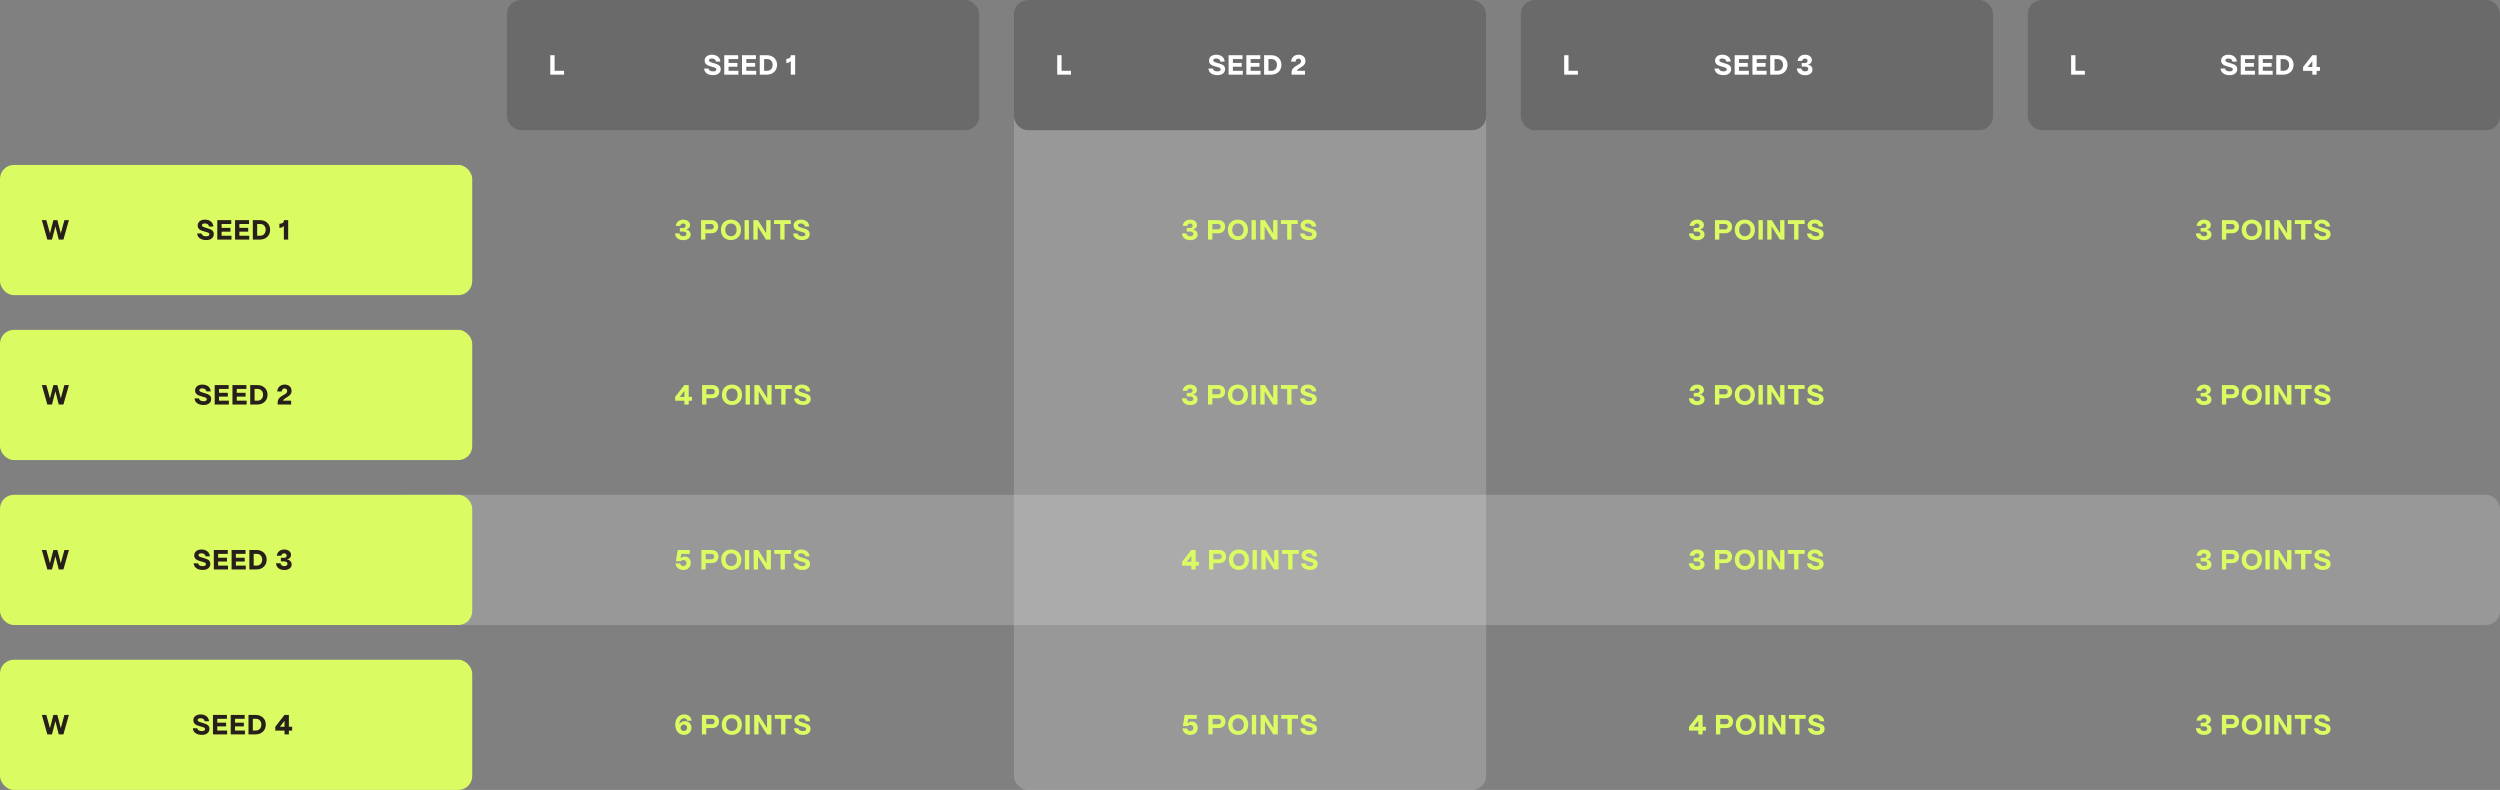 <svg width="1440" height="455" viewBox="0 0 1440 455" fill="none" xmlns="http://www.w3.org/2000/svg">
<rect x="0" y="0" width="1440" height="455" fill="#808080" stroke="none"/>
<g clip-path="url(#clip0_3992_1696)">
<rect x="226" y="285" width="1214" height="75" rx="8" fill="white" fill-opacity="0.19"/>
<rect x="584" width="272" height="455" rx="8" fill="white" fill-opacity="0.19"/>
<rect y="95" width="272" height="75" rx="8" fill="#DBFB63"/>
<path d="M118.792 138.288C115.72 138.288 113.72 136.832 113.56 134.48H116.104C116.296 135.488 117.16 136.112 118.776 136.112C119.976 136.112 120.616 135.696 120.616 134.976C120.616 134.336 120.248 134.064 119.128 133.744L117.416 133.248C115.704 132.752 113.864 132.08 113.864 129.888C113.864 128 115.416 126.512 118.056 126.512C120.888 126.512 122.776 128.128 122.888 130.464H120.36C120.312 129.52 119.576 128.704 117.992 128.704C116.936 128.704 116.328 129.104 116.328 129.744C116.328 130.464 116.984 130.704 118.216 131.088L119.8 131.584C121.544 132.128 123.144 132.72 123.144 134.832C123.144 136.944 121.432 138.288 118.792 138.288ZM133.339 138H125.163V126.8H133.195V129.024H127.643V131.248H132.731V133.424H127.643V135.776H133.339V138ZM143.572 138H135.396V126.8H143.428V129.024H137.876V131.248H142.964V133.424H137.876V135.776H143.572V138ZM149.758 138H145.63V126.8H149.758C153.198 126.8 155.598 129.072 155.598 132.336C155.598 135.68 153.198 138 149.758 138ZM148.126 129.024V135.776H149.934C151.758 135.776 153.038 134.368 153.038 132.336C153.038 130.384 151.758 129.024 149.934 129.024H148.126ZM165.996 138H163.5V130.048C162.972 130.832 162.14 131.248 160.988 131.248H160.924V128.88H160.988C162.636 128.88 163.516 128.208 163.516 126.96V126.8H165.996V138Z" fill="#271F19"/>
<path d="M29.952 138H27.264L24.096 126.8H26.688L28.784 134.432L30.752 126.8H33.04L35.008 134.432L37.104 126.8H39.696L36.528 138H33.84L31.904 130.4L29.952 138Z" fill="#271F19"/>
<path d="M393.588 138.32C390.836 138.32 388.932 136.88 388.82 134.432H391.364C391.492 135.488 392.34 136.096 393.556 136.096C394.708 136.096 395.396 135.552 395.396 134.736C395.396 133.904 394.692 133.376 393.572 133.376H391.588V131.312H393.572C394.516 131.312 394.964 130.656 394.964 130.016C394.964 129.28 394.372 128.736 393.508 128.736C392.612 128.736 391.94 129.296 391.844 130.112H389.268C389.444 127.968 391.156 126.512 393.556 126.512C395.828 126.512 397.46 127.792 397.46 129.584C397.46 130.96 396.484 132 395.06 132.24C396.74 132.48 397.812 133.6 397.812 135.12C397.812 137.04 396.132 138.32 393.588 138.32ZM406.314 138H403.818V126.8H409.898C412.122 126.8 413.674 128.352 413.674 130.576C413.674 132.8 412.122 134.352 409.898 134.352H406.314V138ZM406.314 129.024V132.128H409.642C410.65 132.128 411.146 131.344 411.146 130.576C411.146 129.792 410.65 129.024 409.642 129.024H406.314ZM421.019 138.288C417.611 138.288 415.243 135.984 415.243 132.368C415.243 128.912 417.499 126.512 421.019 126.512C424.443 126.512 426.827 128.8 426.827 132.368C426.827 135.856 424.555 138.288 421.019 138.288ZM421.019 136.064C423.019 136.064 424.299 134.624 424.299 132.368C424.299 130.16 423.019 128.736 421.019 128.736C419.035 128.736 417.771 130.16 417.771 132.368C417.771 134.624 419.035 136.064 421.019 136.064ZM431.375 138H428.879V126.8H431.375V138ZM436.437 138H433.941V126.8H436.581L441.349 134.4V126.8H443.845V138H441.205L436.437 130.416V138ZM451.913 138H449.417V129.024H445.817V126.8H455.497V129.024H451.913V138ZM462.053 138.288C458.981 138.288 456.981 136.832 456.821 134.48H459.365C459.557 135.488 460.421 136.112 462.037 136.112C463.237 136.112 463.877 135.696 463.877 134.976C463.877 134.336 463.509 134.064 462.389 133.744L460.677 133.248C458.965 132.752 457.125 132.08 457.125 129.888C457.125 128 458.677 126.512 461.317 126.512C464.149 126.512 466.037 128.128 466.149 130.464H463.621C463.573 129.52 462.837 128.704 461.253 128.704C460.197 128.704 459.589 129.104 459.589 129.744C459.589 130.464 460.245 130.704 461.477 131.088L463.061 131.584C464.805 132.128 466.405 132.72 466.405 134.832C466.405 136.944 464.693 138.288 462.053 138.288Z" fill="#DBFB63"/>
<path d="M396.708 233H394.212V230.808H388.884V228.616L394.196 221.8H396.708V228.584H398.596V230.808H396.708V233ZM394.212 225.192L391.556 228.584H394.212V225.192ZM406.892 233H404.396V221.8H410.476C412.7 221.8 414.252 223.352 414.252 225.576C414.252 227.8 412.7 229.352 410.476 229.352H406.892V233ZM406.892 224.024V227.128H410.22C411.228 227.128 411.724 226.344 411.724 225.576C411.724 224.792 411.228 224.024 410.22 224.024H406.892ZM421.597 233.288C418.189 233.288 415.821 230.984 415.821 227.368C415.821 223.912 418.077 221.512 421.597 221.512C425.021 221.512 427.405 223.8 427.405 227.368C427.405 230.856 425.133 233.288 421.597 233.288ZM421.597 231.064C423.597 231.064 424.877 229.624 424.877 227.368C424.877 225.16 423.597 223.736 421.597 223.736C419.613 223.736 418.349 225.16 418.349 227.368C418.349 229.624 419.613 231.064 421.597 231.064ZM431.954 233H429.458V221.8H431.954V233ZM437.015 233H434.519V221.8H437.159L441.927 229.4V221.8H444.423V233H441.783L437.015 225.416V233ZM452.492 233H449.996V224.024H446.396V221.8H456.076V224.024H452.492V233ZM462.631 233.288C459.559 233.288 457.559 231.832 457.399 229.48H459.943C460.135 230.488 460.999 231.112 462.615 231.112C463.815 231.112 464.455 230.696 464.455 229.976C464.455 229.336 464.087 229.064 462.967 228.744L461.255 228.248C459.543 227.752 457.703 227.08 457.703 224.888C457.703 223 459.255 221.512 461.895 221.512C464.727 221.512 466.615 223.128 466.727 225.464H464.199C464.151 224.52 463.415 223.704 461.831 223.704C460.775 223.704 460.167 224.104 460.167 224.744C460.167 225.464 460.823 225.704 462.055 226.088L463.639 226.584C465.383 227.128 466.983 227.72 466.983 229.832C466.983 231.944 465.271 233.288 462.631 233.288Z" fill="#DBFB63"/>
<path d="M393.62 328.32C391.188 328.32 389.38 326.896 389.06 324.544H391.716C391.892 325.44 392.692 326.064 393.652 326.064C394.804 326.064 395.38 325.184 395.38 324.304C395.38 323.44 394.82 322.56 393.652 322.56C393.044 322.56 392.532 322.8 392.1 323.232H389.316L390.372 316.8H397.332V319.056H392.436L392.004 321.664C392.548 321.056 393.396 320.576 394.5 320.576C396.484 320.576 397.876 322.112 397.876 324.272C397.876 326.688 396.148 328.32 393.62 328.32ZM406.486 328H403.99V316.8H410.07C412.294 316.8 413.846 318.352 413.846 320.576C413.846 322.8 412.294 324.352 410.07 324.352H406.486V328ZM406.486 319.024V322.128H409.814C410.822 322.128 411.318 321.344 411.318 320.576C411.318 319.792 410.822 319.024 409.814 319.024H406.486ZM421.191 328.288C417.783 328.288 415.415 325.984 415.415 322.368C415.415 318.912 417.671 316.512 421.191 316.512C424.615 316.512 426.999 318.8 426.999 322.368C426.999 325.856 424.727 328.288 421.191 328.288ZM421.191 326.064C423.191 326.064 424.471 324.624 424.471 322.368C424.471 320.16 423.191 318.736 421.191 318.736C419.207 318.736 417.943 320.16 417.943 322.368C417.943 324.624 419.207 326.064 421.191 326.064ZM431.547 328H429.051V316.8H431.547V328ZM436.609 328H434.113V316.8H436.753L441.521 324.4V316.8H444.017V328H441.377L436.609 320.416V328ZM452.085 328H449.589V319.024H445.989V316.8H455.669V319.024H452.085V328ZM462.225 328.288C459.153 328.288 457.153 326.832 456.993 324.48H459.537C459.729 325.488 460.593 326.112 462.209 326.112C463.409 326.112 464.049 325.696 464.049 324.976C464.049 324.336 463.681 324.064 462.561 323.744L460.849 323.248C459.137 322.752 457.297 322.08 457.297 319.888C457.297 318 458.849 316.512 461.489 316.512C464.321 316.512 466.209 318.128 466.321 320.464H463.793C463.745 319.52 463.009 318.704 461.425 318.704C460.369 318.704 459.761 319.104 459.761 319.744C459.761 320.464 460.417 320.704 461.649 321.088L463.233 321.584C464.977 322.128 466.577 322.72 466.577 324.832C466.577 326.944 464.865 328.288 462.225 328.288Z" fill="#DBFB63"/>
<path d="M685.62 423.32C683.188 423.32 681.38 421.896 681.06 419.544H683.716C683.892 420.44 684.692 421.064 685.652 421.064C686.804 421.064 687.38 420.184 687.38 419.304C687.38 418.44 686.82 417.56 685.652 417.56C685.044 417.56 684.532 417.8 684.1 418.232H681.316L682.372 411.8H689.332V414.056H684.436L684.004 416.664C684.548 416.056 685.396 415.576 686.5 415.576C688.484 415.576 689.876 417.112 689.876 419.272C689.876 421.688 688.148 423.32 685.62 423.32ZM698.486 423H695.99V411.8H702.07C704.294 411.8 705.846 413.352 705.846 415.576C705.846 417.8 704.294 419.352 702.07 419.352H698.486V423ZM698.486 414.024V417.128H701.814C702.822 417.128 703.318 416.344 703.318 415.576C703.318 414.792 702.822 414.024 701.814 414.024H698.486ZM713.191 423.288C709.783 423.288 707.415 420.984 707.415 417.368C707.415 413.912 709.671 411.512 713.191 411.512C716.615 411.512 718.999 413.8 718.999 417.368C718.999 420.856 716.727 423.288 713.191 423.288ZM713.191 421.064C715.191 421.064 716.471 419.624 716.471 417.368C716.471 415.16 715.191 413.736 713.191 413.736C711.207 413.736 709.943 415.16 709.943 417.368C709.943 419.624 711.207 421.064 713.191 421.064ZM723.547 423H721.051V411.8H723.547V423ZM728.609 423H726.113V411.8H728.753L733.521 419.4V411.8H736.017V423H733.377L728.609 415.416V423ZM744.085 423H741.589V414.024H737.989V411.8H747.669V414.024H744.085V423ZM754.225 423.288C751.153 423.288 749.153 421.832 748.993 419.48H751.537C751.729 420.488 752.593 421.112 754.209 421.112C755.409 421.112 756.049 420.696 756.049 419.976C756.049 419.336 755.681 419.064 754.561 418.744L752.849 418.248C751.137 417.752 749.297 417.08 749.297 414.888C749.297 413 750.849 411.512 753.489 411.512C756.321 411.512 758.209 413.128 758.321 415.464H755.793C755.745 414.52 755.009 413.704 753.425 413.704C752.369 413.704 751.761 414.104 751.761 414.744C751.761 415.464 752.417 415.704 753.649 416.088L755.233 416.584C756.977 417.128 758.577 417.72 758.577 419.832C758.577 421.944 756.865 423.288 754.225 423.288Z" fill="#DBFB63"/>
<path d="M688.708 328H686.212V325.808H680.884V323.616L686.196 316.8H688.708V323.584H690.596V325.808H688.708V328ZM686.212 320.192L683.556 323.584H686.212V320.192ZM698.892 328H696.396V316.8H702.476C704.7 316.8 706.252 318.352 706.252 320.576C706.252 322.8 704.7 324.352 702.476 324.352H698.892V328ZM698.892 319.024V322.128H702.22C703.228 322.128 703.724 321.344 703.724 320.576C703.724 319.792 703.228 319.024 702.22 319.024H698.892ZM713.597 328.288C710.189 328.288 707.821 325.984 707.821 322.368C707.821 318.912 710.077 316.512 713.597 316.512C717.021 316.512 719.405 318.8 719.405 322.368C719.405 325.856 717.133 328.288 713.597 328.288ZM713.597 326.064C715.597 326.064 716.877 324.624 716.877 322.368C716.877 320.16 715.597 318.736 713.597 318.736C711.613 318.736 710.349 320.16 710.349 322.368C710.349 324.624 711.613 326.064 713.597 326.064ZM723.954 328H721.458V316.8H723.954V328ZM729.015 328H726.519V316.8H729.159L733.927 324.4V316.8H736.423V328H733.783L729.015 320.416V328ZM744.492 328H741.996V319.024H738.396V316.8H748.076V319.024H744.492V328ZM754.631 328.288C751.559 328.288 749.559 326.832 749.399 324.48H751.943C752.135 325.488 752.999 326.112 754.615 326.112C755.815 326.112 756.455 325.696 756.455 324.976C756.455 324.336 756.087 324.064 754.967 323.744L753.255 323.248C751.543 322.752 749.703 322.08 749.703 319.888C749.703 318 751.255 316.512 753.895 316.512C756.727 316.512 758.615 318.128 758.727 320.464H756.199C756.151 319.52 755.415 318.704 753.831 318.704C752.775 318.704 752.167 319.104 752.167 319.744C752.167 320.464 752.823 320.704 754.055 321.088L755.639 321.584C757.383 322.128 758.983 322.72 758.983 324.832C758.983 326.944 757.271 328.288 754.631 328.288Z" fill="#DBFB63"/>
<path d="M980.708 423H978.212V420.808H972.884V418.616L978.196 411.8H980.708V418.584H982.596V420.808H980.708V423ZM978.212 415.192L975.556 418.584H978.212V415.192ZM990.892 423H988.396V411.8H994.476C996.7 411.8 998.252 413.352 998.252 415.576C998.252 417.8 996.7 419.352 994.476 419.352H990.892V423ZM990.892 414.024V417.128H994.22C995.228 417.128 995.724 416.344 995.724 415.576C995.724 414.792 995.228 414.024 994.22 414.024H990.892ZM1005.6 423.288C1002.19 423.288 999.821 420.984 999.821 417.368C999.821 413.912 1002.08 411.512 1005.6 411.512C1009.02 411.512 1011.41 413.8 1011.41 417.368C1011.41 420.856 1009.13 423.288 1005.6 423.288ZM1005.6 421.064C1007.6 421.064 1008.88 419.624 1008.88 417.368C1008.88 415.16 1007.6 413.736 1005.6 413.736C1003.61 413.736 1002.35 415.16 1002.35 417.368C1002.35 419.624 1003.61 421.064 1005.6 421.064ZM1015.95 423H1013.46V411.8H1015.95V423ZM1021.02 423H1018.52V411.8H1021.16L1025.93 419.4V411.8H1028.42V423H1025.78L1021.02 415.416V423ZM1036.49 423H1034V414.024H1030.4V411.8H1040.08V414.024H1036.49V423ZM1046.63 423.288C1043.56 423.288 1041.56 421.832 1041.4 419.48H1043.94C1044.14 420.488 1045 421.112 1046.62 421.112C1047.82 421.112 1048.46 420.696 1048.46 419.976C1048.46 419.336 1048.09 419.064 1046.97 418.744L1045.26 418.248C1043.54 417.752 1041.7 417.08 1041.7 414.888C1041.7 413 1043.26 411.512 1045.9 411.512C1048.73 411.512 1050.62 413.128 1050.73 415.464H1048.2C1048.15 414.52 1047.42 413.704 1045.83 413.704C1044.78 413.704 1044.17 414.104 1044.17 414.744C1044.17 415.464 1044.82 415.704 1046.06 416.088L1047.64 416.584C1049.38 417.128 1050.98 417.72 1050.98 419.832C1050.98 421.944 1049.27 423.288 1046.63 423.288Z" fill="#DBFB63"/>
<path d="M977.588 328.32C974.836 328.32 972.932 326.88 972.82 324.432H975.364C975.492 325.488 976.34 326.096 977.556 326.096C978.708 326.096 979.396 325.552 979.396 324.736C979.396 323.904 978.692 323.376 977.572 323.376H975.588V321.312H977.572C978.516 321.312 978.964 320.656 978.964 320.016C978.964 319.28 978.372 318.736 977.508 318.736C976.612 318.736 975.94 319.296 975.844 320.112H973.268C973.444 317.968 975.156 316.512 977.556 316.512C979.828 316.512 981.46 317.792 981.46 319.584C981.46 320.96 980.484 322 979.06 322.24C980.74 322.48 981.812 323.6 981.812 325.12C981.812 327.04 980.132 328.32 977.588 328.32ZM990.314 328H987.818V316.8H993.898C996.122 316.8 997.674 318.352 997.674 320.576C997.674 322.8 996.122 324.352 993.898 324.352H990.314V328ZM990.314 319.024V322.128H993.642C994.65 322.128 995.146 321.344 995.146 320.576C995.146 319.792 994.65 319.024 993.642 319.024H990.314ZM1005.02 328.288C1001.61 328.288 999.243 325.984 999.243 322.368C999.243 318.912 1001.5 316.512 1005.02 316.512C1008.44 316.512 1010.83 318.8 1010.83 322.368C1010.83 325.856 1008.56 328.288 1005.02 328.288ZM1005.02 326.064C1007.02 326.064 1008.3 324.624 1008.3 322.368C1008.3 320.16 1007.02 318.736 1005.02 318.736C1003.04 318.736 1001.77 320.16 1001.77 322.368C1001.77 324.624 1003.04 326.064 1005.02 326.064ZM1015.38 328H1012.88V316.8H1015.38V328ZM1020.44 328H1017.94V316.8H1020.58L1025.35 324.4V316.8H1027.85V328H1025.21L1020.44 320.416V328ZM1035.91 328H1033.42V319.024H1029.82V316.8H1039.5V319.024H1035.91V328ZM1046.05 328.288C1042.98 328.288 1040.98 326.832 1040.82 324.48H1043.37C1043.56 325.488 1044.42 326.112 1046.04 326.112C1047.24 326.112 1047.88 325.696 1047.88 324.976C1047.88 324.336 1047.51 324.064 1046.39 323.744L1044.68 323.248C1042.97 322.752 1041.13 322.08 1041.13 319.888C1041.13 318 1042.68 316.512 1045.32 316.512C1048.15 316.512 1050.04 318.128 1050.15 320.464H1047.62C1047.57 319.52 1046.84 318.704 1045.25 318.704C1044.2 318.704 1043.59 319.104 1043.59 319.744C1043.59 320.464 1044.25 320.704 1045.48 321.088L1047.06 321.584C1048.81 322.128 1050.41 322.72 1050.41 324.832C1050.41 326.944 1048.69 328.288 1046.05 328.288Z" fill="#DBFB63"/>
<path d="M1269.59 423.32C1266.84 423.32 1264.93 421.88 1264.82 419.432H1267.36C1267.49 420.488 1268.34 421.096 1269.56 421.096C1270.71 421.096 1271.4 420.552 1271.4 419.736C1271.4 418.904 1270.69 418.376 1269.57 418.376H1267.59V416.312H1269.57C1270.52 416.312 1270.96 415.656 1270.96 415.016C1270.96 414.28 1270.37 413.736 1269.51 413.736C1268.61 413.736 1267.94 414.296 1267.84 415.112H1265.27C1265.44 412.968 1267.16 411.512 1269.56 411.512C1271.83 411.512 1273.46 412.792 1273.46 414.584C1273.46 415.96 1272.48 417 1271.06 417.24C1272.74 417.48 1273.81 418.6 1273.81 420.12C1273.81 422.04 1272.13 423.32 1269.59 423.32ZM1282.31 423H1279.82V411.8H1285.9C1288.12 411.8 1289.67 413.352 1289.67 415.576C1289.67 417.8 1288.12 419.352 1285.9 419.352H1282.31V423ZM1282.31 414.024V417.128H1285.64C1286.65 417.128 1287.15 416.344 1287.15 415.576C1287.15 414.792 1286.65 414.024 1285.64 414.024H1282.31ZM1297.02 423.288C1293.61 423.288 1291.24 420.984 1291.24 417.368C1291.24 413.912 1293.5 411.512 1297.02 411.512C1300.44 411.512 1302.83 413.8 1302.83 417.368C1302.83 420.856 1300.56 423.288 1297.02 423.288ZM1297.02 421.064C1299.02 421.064 1300.3 419.624 1300.3 417.368C1300.3 415.16 1299.02 413.736 1297.02 413.736C1295.04 413.736 1293.77 415.16 1293.77 417.368C1293.77 419.624 1295.04 421.064 1297.02 421.064ZM1307.38 423H1304.88V411.8H1307.38V423ZM1312.44 423H1309.94V411.8H1312.58L1317.35 419.4V411.8H1319.85V423H1317.21L1312.44 415.416V423ZM1327.91 423H1325.42V414.024H1321.82V411.8H1331.5V414.024H1327.91V423ZM1338.05 423.288C1334.98 423.288 1332.98 421.832 1332.82 419.48H1335.37C1335.56 420.488 1336.42 421.112 1338.04 421.112C1339.24 421.112 1339.88 420.696 1339.88 419.976C1339.88 419.336 1339.51 419.064 1338.39 418.744L1336.68 418.248C1334.97 417.752 1333.13 417.08 1333.13 414.888C1333.13 413 1334.68 411.512 1337.32 411.512C1340.15 411.512 1342.04 413.128 1342.15 415.464H1339.62C1339.57 414.52 1338.84 413.704 1337.25 413.704C1336.2 413.704 1335.59 414.104 1335.59 414.744C1335.59 415.464 1336.25 415.704 1337.48 416.088L1339.06 416.584C1340.81 417.128 1342.41 417.72 1342.41 419.832C1342.41 421.944 1340.69 423.288 1338.05 423.288Z" fill="#DBFB63"/>
<path d="M1269.59 328.32C1266.84 328.32 1264.93 326.88 1264.82 324.432H1267.36C1267.49 325.488 1268.34 326.096 1269.56 326.096C1270.71 326.096 1271.4 325.552 1271.4 324.736C1271.4 323.904 1270.69 323.376 1269.57 323.376H1267.59V321.312H1269.57C1270.52 321.312 1270.96 320.656 1270.96 320.016C1270.96 319.28 1270.37 318.736 1269.51 318.736C1268.61 318.736 1267.94 319.296 1267.84 320.112H1265.27C1265.44 317.968 1267.16 316.512 1269.56 316.512C1271.83 316.512 1273.46 317.792 1273.46 319.584C1273.46 320.96 1272.48 322 1271.06 322.24C1272.74 322.48 1273.81 323.6 1273.81 325.12C1273.81 327.04 1272.13 328.32 1269.59 328.32ZM1282.31 328H1279.82V316.8H1285.9C1288.12 316.8 1289.67 318.352 1289.67 320.576C1289.67 322.8 1288.12 324.352 1285.9 324.352H1282.31V328ZM1282.31 319.024V322.128H1285.64C1286.65 322.128 1287.15 321.344 1287.15 320.576C1287.15 319.792 1286.65 319.024 1285.64 319.024H1282.31ZM1297.02 328.288C1293.61 328.288 1291.24 325.984 1291.24 322.368C1291.24 318.912 1293.5 316.512 1297.02 316.512C1300.44 316.512 1302.83 318.8 1302.83 322.368C1302.83 325.856 1300.56 328.288 1297.02 328.288ZM1297.02 326.064C1299.02 326.064 1300.3 324.624 1300.3 322.368C1300.3 320.16 1299.02 318.736 1297.02 318.736C1295.04 318.736 1293.77 320.16 1293.77 322.368C1293.77 324.624 1295.04 326.064 1297.02 326.064ZM1307.38 328H1304.88V316.8H1307.38V328ZM1312.44 328H1309.94V316.8H1312.58L1317.35 324.4V316.8H1319.85V328H1317.21L1312.44 320.416V328ZM1327.91 328H1325.42V319.024H1321.82V316.8H1331.5V319.024H1327.91V328ZM1338.05 328.288C1334.98 328.288 1332.98 326.832 1332.82 324.48H1335.37C1335.56 325.488 1336.42 326.112 1338.04 326.112C1339.24 326.112 1339.88 325.696 1339.88 324.976C1339.88 324.336 1339.51 324.064 1338.39 323.744L1336.68 323.248C1334.97 322.752 1333.13 322.08 1333.13 319.888C1333.13 318 1334.68 316.512 1337.32 316.512C1340.15 316.512 1342.04 318.128 1342.15 320.464H1339.62C1339.57 319.52 1338.84 318.704 1337.25 318.704C1336.2 318.704 1335.59 319.104 1335.59 319.744C1335.59 320.464 1336.25 320.704 1337.48 321.088L1339.06 321.584C1340.81 322.128 1342.41 322.72 1342.41 324.832C1342.41 326.944 1340.69 328.288 1338.05 328.288Z" fill="#DBFB63"/>
<path d="M394.004 423.288C391.028 423.288 388.948 420.968 388.948 417.416C388.948 413.896 390.948 411.512 394.084 411.512C396.516 411.512 398.18 412.936 398.34 415.144H395.812C395.748 414.312 395.012 413.736 394.02 413.736C392.532 413.736 391.508 414.92 391.316 416.808C391.3 416.952 391.284 417.096 391.284 417.24C391.844 416.12 393.028 415.352 394.548 415.352C396.724 415.352 398.26 416.92 398.26 419.192C398.26 421.608 396.516 423.288 394.004 423.288ZM393.908 421.064C394.82 421.064 395.748 420.456 395.748 419.208C395.748 417.96 394.836 417.368 393.924 417.368C392.98 417.368 392.02 417.992 392.02 419.208C392.02 420.44 392.964 421.064 393.908 421.064ZM406.798 423H404.302V411.8H410.383C412.607 411.8 414.159 413.352 414.159 415.576C414.159 417.8 412.607 419.352 410.383 419.352H406.798V423ZM406.798 414.024V417.128H410.127C411.135 417.128 411.63 416.344 411.63 415.576C411.63 414.792 411.135 414.024 410.127 414.024H406.798ZM421.503 423.288C418.095 423.288 415.727 420.984 415.727 417.368C415.727 413.912 417.983 411.512 421.503 411.512C424.927 411.512 427.311 413.8 427.311 417.368C427.311 420.856 425.039 423.288 421.503 423.288ZM421.503 421.064C423.503 421.064 424.783 419.624 424.783 417.368C424.783 415.16 423.503 413.736 421.503 413.736C419.519 413.736 418.255 415.16 418.255 417.368C418.255 419.624 419.519 421.064 421.503 421.064ZM431.86 423H429.364V411.8H431.86V423ZM436.922 423H434.426V411.8H437.066L441.834 419.4V411.8H444.33V423H441.69L436.922 415.416V423ZM452.398 423H449.902V414.024H446.302V411.8H455.982V414.024H452.398V423ZM462.538 423.288C459.466 423.288 457.466 421.832 457.306 419.48H459.85C460.042 420.488 460.906 421.112 462.522 421.112C463.722 421.112 464.362 420.696 464.362 419.976C464.362 419.336 463.994 419.064 462.874 418.744L461.162 418.248C459.45 417.752 457.61 417.08 457.61 414.888C457.61 413 459.162 411.512 461.802 411.512C464.634 411.512 466.522 413.128 466.634 415.464H464.106C464.058 414.52 463.322 413.704 461.738 413.704C460.682 413.704 460.074 414.104 460.074 414.744C460.074 415.464 460.73 415.704 461.962 416.088L463.546 416.584C465.29 417.128 466.89 417.72 466.89 419.832C466.89 421.944 465.178 423.288 462.538 423.288Z" fill="#DBFB63"/>
<path d="M685.588 233.32C682.836 233.32 680.932 231.88 680.82 229.432H683.364C683.492 230.488 684.34 231.096 685.556 231.096C686.708 231.096 687.396 230.552 687.396 229.736C687.396 228.904 686.692 228.376 685.572 228.376H683.588V226.312H685.572C686.516 226.312 686.964 225.656 686.964 225.016C686.964 224.28 686.372 223.736 685.508 223.736C684.612 223.736 683.94 224.296 683.844 225.112H681.268C681.444 222.968 683.156 221.512 685.556 221.512C687.828 221.512 689.46 222.792 689.46 224.584C689.46 225.96 688.484 227 687.06 227.24C688.74 227.48 689.812 228.6 689.812 230.12C689.812 232.04 688.132 233.32 685.588 233.32ZM698.314 233H695.818V221.8H701.898C704.122 221.8 705.674 223.352 705.674 225.576C705.674 227.8 704.122 229.352 701.898 229.352H698.314V233ZM698.314 224.024V227.128H701.642C702.65 227.128 703.146 226.344 703.146 225.576C703.146 224.792 702.65 224.024 701.642 224.024H698.314ZM713.019 233.288C709.611 233.288 707.243 230.984 707.243 227.368C707.243 223.912 709.499 221.512 713.019 221.512C716.443 221.512 718.827 223.8 718.827 227.368C718.827 230.856 716.555 233.288 713.019 233.288ZM713.019 231.064C715.019 231.064 716.299 229.624 716.299 227.368C716.299 225.16 715.019 223.736 713.019 223.736C711.035 223.736 709.771 225.16 709.771 227.368C709.771 229.624 711.035 231.064 713.019 231.064ZM723.375 233H720.879V221.8H723.375V233ZM728.437 233H725.941V221.8H728.581L733.349 229.4V221.8H735.845V233H733.205L728.437 225.416V233ZM743.913 233H741.417V224.024H737.817V221.8H747.497V224.024H743.913V233ZM754.053 233.288C750.981 233.288 748.981 231.832 748.821 229.48H751.365C751.557 230.488 752.421 231.112 754.037 231.112C755.237 231.112 755.877 230.696 755.877 229.976C755.877 229.336 755.509 229.064 754.389 228.744L752.677 228.248C750.965 227.752 749.125 227.08 749.125 224.888C749.125 223 750.677 221.512 753.317 221.512C756.149 221.512 758.037 223.128 758.149 225.464H755.621C755.573 224.52 754.837 223.704 753.253 223.704C752.197 223.704 751.589 224.104 751.589 224.744C751.589 225.464 752.245 225.704 753.477 226.088L755.061 226.584C756.805 227.128 758.405 227.72 758.405 229.832C758.405 231.944 756.693 233.288 754.053 233.288Z" fill="#DBFB63"/>
<path d="M977.588 233.32C974.836 233.32 972.932 231.88 972.82 229.432H975.364C975.492 230.488 976.34 231.096 977.556 231.096C978.708 231.096 979.396 230.552 979.396 229.736C979.396 228.904 978.692 228.376 977.572 228.376H975.588V226.312H977.572C978.516 226.312 978.964 225.656 978.964 225.016C978.964 224.28 978.372 223.736 977.508 223.736C976.612 223.736 975.94 224.296 975.844 225.112H973.268C973.444 222.968 975.156 221.512 977.556 221.512C979.828 221.512 981.46 222.792 981.46 224.584C981.46 225.96 980.484 227 979.06 227.24C980.74 227.48 981.812 228.6 981.812 230.12C981.812 232.04 980.132 233.32 977.588 233.32ZM990.314 233H987.818V221.8H993.898C996.122 221.8 997.674 223.352 997.674 225.576C997.674 227.8 996.122 229.352 993.898 229.352H990.314V233ZM990.314 224.024V227.128H993.642C994.65 227.128 995.146 226.344 995.146 225.576C995.146 224.792 994.65 224.024 993.642 224.024H990.314ZM1005.02 233.288C1001.61 233.288 999.243 230.984 999.243 227.368C999.243 223.912 1001.5 221.512 1005.02 221.512C1008.44 221.512 1010.83 223.8 1010.83 227.368C1010.83 230.856 1008.56 233.288 1005.02 233.288ZM1005.02 231.064C1007.02 231.064 1008.3 229.624 1008.3 227.368C1008.3 225.16 1007.02 223.736 1005.02 223.736C1003.04 223.736 1001.77 225.16 1001.77 227.368C1001.77 229.624 1003.04 231.064 1005.02 231.064ZM1015.38 233H1012.88V221.8H1015.38V233ZM1020.44 233H1017.94V221.8H1020.58L1025.35 229.4V221.8H1027.85V233H1025.21L1020.44 225.416V233ZM1035.91 233H1033.42V224.024H1029.82V221.8H1039.5V224.024H1035.91V233ZM1046.05 233.288C1042.98 233.288 1040.98 231.832 1040.82 229.48H1043.37C1043.56 230.488 1044.42 231.112 1046.04 231.112C1047.24 231.112 1047.88 230.696 1047.88 229.976C1047.88 229.336 1047.51 229.064 1046.39 228.744L1044.68 228.248C1042.97 227.752 1041.13 227.08 1041.13 224.888C1041.13 223 1042.68 221.512 1045.32 221.512C1048.15 221.512 1050.04 223.128 1050.15 225.464H1047.62C1047.57 224.52 1046.84 223.704 1045.25 223.704C1044.2 223.704 1043.59 224.104 1043.59 224.744C1043.59 225.464 1044.25 225.704 1045.48 226.088L1047.06 226.584C1048.81 227.128 1050.41 227.72 1050.41 229.832C1050.41 231.944 1048.69 233.288 1046.05 233.288Z" fill="#DBFB63"/>
<path d="M1269.59 233.32C1266.84 233.32 1264.93 231.88 1264.82 229.432H1267.36C1267.49 230.488 1268.34 231.096 1269.56 231.096C1270.71 231.096 1271.4 230.552 1271.4 229.736C1271.4 228.904 1270.69 228.376 1269.57 228.376H1267.59V226.312H1269.57C1270.52 226.312 1270.96 225.656 1270.96 225.016C1270.96 224.28 1270.37 223.736 1269.51 223.736C1268.61 223.736 1267.94 224.296 1267.84 225.112H1265.27C1265.44 222.968 1267.16 221.512 1269.56 221.512C1271.83 221.512 1273.46 222.792 1273.46 224.584C1273.46 225.96 1272.48 227 1271.06 227.24C1272.74 227.48 1273.81 228.6 1273.81 230.12C1273.81 232.04 1272.13 233.32 1269.59 233.32ZM1282.31 233H1279.82V221.8H1285.9C1288.12 221.8 1289.67 223.352 1289.67 225.576C1289.67 227.8 1288.12 229.352 1285.9 229.352H1282.31V233ZM1282.31 224.024V227.128H1285.64C1286.65 227.128 1287.15 226.344 1287.15 225.576C1287.15 224.792 1286.65 224.024 1285.64 224.024H1282.31ZM1297.02 233.288C1293.61 233.288 1291.24 230.984 1291.24 227.368C1291.24 223.912 1293.5 221.512 1297.02 221.512C1300.44 221.512 1302.83 223.8 1302.83 227.368C1302.83 230.856 1300.56 233.288 1297.02 233.288ZM1297.02 231.064C1299.02 231.064 1300.3 229.624 1300.3 227.368C1300.3 225.16 1299.02 223.736 1297.02 223.736C1295.04 223.736 1293.77 225.16 1293.77 227.368C1293.77 229.624 1295.04 231.064 1297.02 231.064ZM1307.38 233H1304.88V221.8H1307.38V233ZM1312.44 233H1309.94V221.8H1312.58L1317.35 229.4V221.8H1319.85V233H1317.21L1312.44 225.416V233ZM1327.91 233H1325.42V224.024H1321.82V221.8H1331.5V224.024H1327.91V233ZM1338.05 233.288C1334.98 233.288 1332.98 231.832 1332.82 229.48H1335.37C1335.56 230.488 1336.42 231.112 1338.04 231.112C1339.24 231.112 1339.88 230.696 1339.88 229.976C1339.88 229.336 1339.51 229.064 1338.39 228.744L1336.68 228.248C1334.97 227.752 1333.13 227.08 1333.13 224.888C1333.13 223 1334.68 221.512 1337.32 221.512C1340.15 221.512 1342.04 223.128 1342.15 225.464H1339.62C1339.57 224.52 1338.84 223.704 1337.25 223.704C1336.2 223.704 1335.59 224.104 1335.59 224.744C1335.59 225.464 1336.25 225.704 1337.48 226.088L1339.06 226.584C1340.81 227.128 1342.41 227.72 1342.41 229.832C1342.41 231.944 1340.69 233.288 1338.05 233.288Z" fill="#DBFB63"/>
<path d="M685.588 138.32C682.836 138.32 680.932 136.88 680.82 134.432H683.364C683.492 135.488 684.34 136.096 685.556 136.096C686.708 136.096 687.396 135.552 687.396 134.736C687.396 133.904 686.692 133.376 685.572 133.376H683.588V131.312H685.572C686.516 131.312 686.964 130.656 686.964 130.016C686.964 129.28 686.372 128.736 685.508 128.736C684.612 128.736 683.94 129.296 683.844 130.112H681.268C681.444 127.968 683.156 126.512 685.556 126.512C687.828 126.512 689.46 127.792 689.46 129.584C689.46 130.96 688.484 132 687.06 132.24C688.74 132.48 689.812 133.6 689.812 135.12C689.812 137.04 688.132 138.32 685.588 138.32ZM698.314 138H695.818V126.8H701.898C704.122 126.8 705.674 128.352 705.674 130.576C705.674 132.8 704.122 134.352 701.898 134.352H698.314V138ZM698.314 129.024V132.128H701.642C702.65 132.128 703.146 131.344 703.146 130.576C703.146 129.792 702.65 129.024 701.642 129.024H698.314ZM713.019 138.288C709.611 138.288 707.243 135.984 707.243 132.368C707.243 128.912 709.499 126.512 713.019 126.512C716.443 126.512 718.827 128.8 718.827 132.368C718.827 135.856 716.555 138.288 713.019 138.288ZM713.019 136.064C715.019 136.064 716.299 134.624 716.299 132.368C716.299 130.16 715.019 128.736 713.019 128.736C711.035 128.736 709.771 130.16 709.771 132.368C709.771 134.624 711.035 136.064 713.019 136.064ZM723.375 138H720.879V126.8H723.375V138ZM728.437 138H725.941V126.8H728.581L733.349 134.4V126.8H735.845V138H733.205L728.437 130.416V138ZM743.913 138H741.417V129.024H737.817V126.8H747.497V129.024H743.913V138ZM754.053 138.288C750.981 138.288 748.981 136.832 748.821 134.48H751.365C751.557 135.488 752.421 136.112 754.037 136.112C755.237 136.112 755.877 135.696 755.877 134.976C755.877 134.336 755.509 134.064 754.389 133.744L752.677 133.248C750.965 132.752 749.125 132.08 749.125 129.888C749.125 128 750.677 126.512 753.317 126.512C756.149 126.512 758.037 128.128 758.149 130.464H755.621C755.573 129.52 754.837 128.704 753.253 128.704C752.197 128.704 751.589 129.104 751.589 129.744C751.589 130.464 752.245 130.704 753.477 131.088L755.061 131.584C756.805 132.128 758.405 132.72 758.405 134.832C758.405 136.944 756.693 138.288 754.053 138.288Z" fill="#DBFB63"/>
<path d="M977.588 138.32C974.836 138.32 972.932 136.88 972.82 134.432H975.364C975.492 135.488 976.34 136.096 977.556 136.096C978.708 136.096 979.396 135.552 979.396 134.736C979.396 133.904 978.692 133.376 977.572 133.376H975.588V131.312H977.572C978.516 131.312 978.964 130.656 978.964 130.016C978.964 129.28 978.372 128.736 977.508 128.736C976.612 128.736 975.94 129.296 975.844 130.112H973.268C973.444 127.968 975.156 126.512 977.556 126.512C979.828 126.512 981.46 127.792 981.46 129.584C981.46 130.96 980.484 132 979.06 132.24C980.74 132.48 981.812 133.6 981.812 135.12C981.812 137.04 980.132 138.32 977.588 138.32ZM990.314 138H987.818V126.8H993.898C996.122 126.8 997.674 128.352 997.674 130.576C997.674 132.8 996.122 134.352 993.898 134.352H990.314V138ZM990.314 129.024V132.128H993.642C994.65 132.128 995.146 131.344 995.146 130.576C995.146 129.792 994.65 129.024 993.642 129.024H990.314ZM1005.02 138.288C1001.61 138.288 999.243 135.984 999.243 132.368C999.243 128.912 1001.5 126.512 1005.02 126.512C1008.44 126.512 1010.83 128.8 1010.83 132.368C1010.83 135.856 1008.56 138.288 1005.02 138.288ZM1005.02 136.064C1007.02 136.064 1008.3 134.624 1008.3 132.368C1008.3 130.16 1007.02 128.736 1005.02 128.736C1003.04 128.736 1001.77 130.16 1001.77 132.368C1001.77 134.624 1003.04 136.064 1005.02 136.064ZM1015.38 138H1012.88V126.8H1015.38V138ZM1020.44 138H1017.94V126.8H1020.58L1025.35 134.4V126.8H1027.85V138H1025.21L1020.44 130.416V138ZM1035.91 138H1033.42V129.024H1029.82V126.8H1039.5V129.024H1035.91V138ZM1046.05 138.288C1042.98 138.288 1040.98 136.832 1040.82 134.48H1043.37C1043.56 135.488 1044.42 136.112 1046.04 136.112C1047.24 136.112 1047.88 135.696 1047.88 134.976C1047.88 134.336 1047.51 134.064 1046.39 133.744L1044.68 133.248C1042.97 132.752 1041.13 132.08 1041.13 129.888C1041.13 128 1042.68 126.512 1045.32 126.512C1048.15 126.512 1050.04 128.128 1050.15 130.464H1047.62C1047.57 129.52 1046.84 128.704 1045.25 128.704C1044.2 128.704 1043.59 129.104 1043.59 129.744C1043.59 130.464 1044.25 130.704 1045.48 131.088L1047.06 131.584C1048.81 132.128 1050.41 132.72 1050.41 134.832C1050.41 136.944 1048.69 138.288 1046.05 138.288Z" fill="#DBFB63"/>
<path d="M1269.59 138.32C1266.84 138.32 1264.93 136.88 1264.82 134.432H1267.36C1267.49 135.488 1268.34 136.096 1269.56 136.096C1270.71 136.096 1271.4 135.552 1271.4 134.736C1271.4 133.904 1270.69 133.376 1269.57 133.376H1267.59V131.312H1269.57C1270.52 131.312 1270.96 130.656 1270.96 130.016C1270.96 129.28 1270.37 128.736 1269.51 128.736C1268.61 128.736 1267.94 129.296 1267.84 130.112H1265.27C1265.44 127.968 1267.16 126.512 1269.56 126.512C1271.83 126.512 1273.46 127.792 1273.46 129.584C1273.46 130.96 1272.48 132 1271.06 132.24C1272.74 132.48 1273.81 133.6 1273.81 135.12C1273.81 137.04 1272.13 138.32 1269.59 138.32ZM1282.31 138H1279.82V126.8H1285.9C1288.12 126.8 1289.67 128.352 1289.67 130.576C1289.67 132.8 1288.12 134.352 1285.9 134.352H1282.31V138ZM1282.31 129.024V132.128H1285.64C1286.65 132.128 1287.15 131.344 1287.15 130.576C1287.15 129.792 1286.65 129.024 1285.64 129.024H1282.31ZM1297.02 138.288C1293.61 138.288 1291.24 135.984 1291.24 132.368C1291.24 128.912 1293.5 126.512 1297.02 126.512C1300.44 126.512 1302.83 128.8 1302.83 132.368C1302.83 135.856 1300.56 138.288 1297.02 138.288ZM1297.02 136.064C1299.02 136.064 1300.3 134.624 1300.3 132.368C1300.3 130.16 1299.02 128.736 1297.02 128.736C1295.04 128.736 1293.77 130.16 1293.77 132.368C1293.77 134.624 1295.04 136.064 1297.02 136.064ZM1307.38 138H1304.88V126.8H1307.38V138ZM1312.44 138H1309.94V126.8H1312.58L1317.35 134.4V126.8H1319.85V138H1317.21L1312.44 130.416V138ZM1327.91 138H1325.42V129.024H1321.82V126.8H1331.5V129.024H1327.91V138ZM1338.05 138.288C1334.98 138.288 1332.98 136.832 1332.82 134.48H1335.37C1335.56 135.488 1336.42 136.112 1338.04 136.112C1339.24 136.112 1339.88 135.696 1339.88 134.976C1339.88 134.336 1339.51 134.064 1338.39 133.744L1336.68 133.248C1334.97 132.752 1333.13 132.08 1333.13 129.888C1333.13 128 1334.68 126.512 1337.32 126.512C1340.15 126.512 1342.04 128.128 1342.15 130.464H1339.62C1339.57 129.52 1338.84 128.704 1337.25 128.704C1336.2 128.704 1335.59 129.104 1335.59 129.744C1335.59 130.464 1336.25 130.704 1337.48 131.088L1339.06 131.584C1340.81 132.128 1342.41 132.72 1342.41 134.832C1342.41 136.944 1340.69 138.288 1338.05 138.288Z" fill="#DBFB63"/>
<rect x="292" width="272" height="75" rx="8" fill="#6A6A6A"/>
<path d="M410.792 43.288C407.72 43.288 405.72 41.832 405.56 39.48H408.104C408.296 40.488 409.16 41.112 410.776 41.112C411.976 41.112 412.616 40.696 412.616 39.976C412.616 39.336 412.248 39.064 411.128 38.744L409.416 38.248C407.704 37.752 405.864 37.08 405.864 34.888C405.864 33 407.416 31.512 410.056 31.512C412.888 31.512 414.776 33.128 414.888 35.464H412.36C412.312 34.52 411.576 33.704 409.992 33.704C408.936 33.704 408.328 34.104 408.328 34.744C408.328 35.464 408.984 35.704 410.216 36.088L411.8 36.584C413.544 37.128 415.144 37.72 415.144 39.832C415.144 41.944 413.432 43.288 410.792 43.288ZM425.339 43H417.163V31.8H425.195V34.024H419.643V36.248H424.731V38.424H419.643V40.776H425.339V43ZM435.572 43H427.396V31.8H435.428V34.024H429.876V36.248H434.964V38.424H429.876V40.776H435.572V43ZM441.758 43H437.63V31.8H441.758C445.198 31.8 447.598 34.072 447.598 37.336C447.598 40.68 445.198 43 441.758 43ZM440.126 34.024V40.776H441.934C443.758 40.776 445.038 39.368 445.038 37.336C445.038 35.384 443.758 34.024 441.934 34.024H440.126ZM457.996 43H455.5V35.048C454.972 35.832 454.14 36.248 452.988 36.248H452.924V33.88H452.988C454.636 33.88 455.516 33.208 455.516 31.96V31.8H457.996V43Z" fill="white"/>
<path d="M324.896 43H316.96V31.8H319.456V40.776H324.896V43Z" fill="white"/>
<rect x="584" width="272" height="75" rx="8" fill="#6A6A6A"/>
<path d="M701.292 43.288C698.22 43.288 696.22 41.832 696.06 39.48H698.604C698.796 40.488 699.66 41.112 701.276 41.112C702.476 41.112 703.116 40.696 703.116 39.976C703.116 39.336 702.748 39.064 701.628 38.744L699.916 38.248C698.204 37.752 696.364 37.08 696.364 34.888C696.364 33 697.916 31.512 700.556 31.512C703.388 31.512 705.276 33.128 705.388 35.464H702.86C702.812 34.52 702.076 33.704 700.492 33.704C699.436 33.704 698.828 34.104 698.828 34.744C698.828 35.464 699.484 35.704 700.716 36.088L702.3 36.584C704.044 37.128 705.644 37.72 705.644 39.832C705.644 41.944 703.932 43.288 701.292 43.288ZM715.839 43H707.663V31.8H715.695V34.024H710.143V36.248H715.231V38.424H710.143V40.776H715.839V43ZM726.072 43H717.896V31.8H725.928V34.024H720.376V36.248H725.464V38.424H720.376V40.776H726.072V43ZM732.258 43H728.13V31.8H732.258C735.698 31.8 738.098 34.072 738.098 37.336C738.098 40.68 735.698 43 732.258 43ZM730.626 34.024V40.776H732.434C734.258 40.776 735.538 39.368 735.538 37.336C735.538 35.384 734.258 34.024 732.434 34.024H730.626ZM751.936 35.112C751.936 38.584 747.84 38.808 746.944 40.776H751.68V43H743.936V41.944C743.936 37.48 749.408 37.848 749.408 35.224C749.408 34.344 748.8 33.736 747.936 33.736C747.024 33.736 746.304 34.408 746.288 35.48H743.664C743.888 33 745.648 31.512 748 31.512C750.336 31.512 751.936 32.968 751.936 35.112Z" fill="white"/>
<path d="M616.896 43H608.96V31.8H611.456V40.776H616.896V43Z" fill="white"/>
<rect x="876" width="272" height="75" rx="8" fill="#6A6A6A"/>
<path d="M992.792 43.288C989.72 43.288 987.72 41.832 987.56 39.48H990.104C990.296 40.488 991.16 41.112 992.776 41.112C993.976 41.112 994.616 40.696 994.616 39.976C994.616 39.336 994.248 39.064 993.128 38.744L991.416 38.248C989.704 37.752 987.864 37.08 987.864 34.888C987.864 33 989.416 31.512 992.056 31.512C994.888 31.512 996.776 33.128 996.888 35.464H994.36C994.312 34.52 993.576 33.704 991.992 33.704C990.936 33.704 990.328 34.104 990.328 34.744C990.328 35.464 990.984 35.704 992.216 36.088L993.8 36.584C995.544 37.128 997.144 37.72 997.144 39.832C997.144 41.944 995.432 43.288 992.792 43.288ZM1007.34 43H999.163V31.8H1007.19V34.024H1001.64V36.248H1006.73V38.424H1001.64V40.776H1007.34V43ZM1017.57 43H1009.4V31.8H1017.43V34.024H1011.88V36.248H1016.96V38.424H1011.88V40.776H1017.57V43ZM1023.76 43H1019.63V31.8H1023.76C1027.2 31.8 1029.6 34.072 1029.6 37.336C1029.6 40.68 1027.2 43 1023.76 43ZM1022.13 34.024V40.776H1023.93C1025.76 40.776 1027.04 39.368 1027.04 37.336C1027.04 35.384 1025.76 34.024 1023.93 34.024H1022.13ZM1039.77 43.32C1037.02 43.32 1035.12 41.88 1035 39.432H1037.55C1037.68 40.488 1038.52 41.096 1039.74 41.096C1040.89 41.096 1041.58 40.552 1041.58 39.736C1041.58 38.904 1040.88 38.376 1039.76 38.376H1037.77V36.312H1039.76C1040.7 36.312 1041.15 35.656 1041.15 35.016C1041.15 34.28 1040.56 33.736 1039.69 33.736C1038.8 33.736 1038.12 34.296 1038.03 35.112H1035.45C1035.63 32.968 1037.34 31.512 1039.74 31.512C1042.01 31.512 1043.64 32.792 1043.64 34.584C1043.64 35.96 1042.67 37 1041.24 37.24C1042.92 37.48 1044 38.6 1044 40.12C1044 42.04 1042.32 43.32 1039.77 43.32Z" fill="white"/>
<path d="M908.896 43H900.96V31.8H903.456V40.776H908.896V43Z" fill="white"/>
<rect x="1168" width="272" height="75" rx="8" fill="#6A6A6A"/>
<path d="M1284.29 43.288C1281.22 43.288 1279.22 41.832 1279.06 39.48H1281.6C1281.8 40.488 1282.66 41.112 1284.28 41.112C1285.48 41.112 1286.12 40.696 1286.12 39.976C1286.12 39.336 1285.75 39.064 1284.63 38.744L1282.92 38.248C1281.2 37.752 1279.36 37.08 1279.36 34.888C1279.36 33 1280.92 31.512 1283.56 31.512C1286.39 31.512 1288.28 33.128 1288.39 35.464H1285.86C1285.81 34.52 1285.08 33.704 1283.49 33.704C1282.44 33.704 1281.83 34.104 1281.83 34.744C1281.83 35.464 1282.48 35.704 1283.72 36.088L1285.3 36.584C1287.04 37.128 1288.64 37.72 1288.64 39.832C1288.64 41.944 1286.93 43.288 1284.29 43.288ZM1298.84 43H1290.66V31.8H1298.69V34.024H1293.14V36.248H1298.23V38.424H1293.14V40.776H1298.84V43ZM1309.07 43H1300.9V31.8H1308.93V34.024H1303.38V36.248H1308.46V38.424H1303.38V40.776H1309.07V43ZM1315.26 43H1311.13V31.8H1315.26C1318.7 31.8 1321.1 34.072 1321.1 37.336C1321.1 40.68 1318.7 43 1315.26 43ZM1313.63 34.024V40.776H1315.43C1317.26 40.776 1318.54 39.368 1318.54 37.336C1318.54 35.384 1317.26 34.024 1315.43 34.024H1313.63ZM1334.39 43H1331.9V40.808H1326.57V38.616L1331.88 31.8H1334.39V38.584H1336.28V40.808H1334.39V43ZM1331.9 35.192L1329.24 38.584H1331.9V35.192Z" fill="white"/>
<path d="M1200.9 43H1192.96V31.8H1195.46V40.776H1200.9V43Z" fill="white"/>
<rect y="285" width="272" height="75" rx="8" fill="#DBFB63"/>
<path d="M116.792 328.288C113.72 328.288 111.72 326.832 111.56 324.48H114.104C114.296 325.488 115.16 326.112 116.776 326.112C117.976 326.112 118.616 325.696 118.616 324.976C118.616 324.336 118.248 324.064 117.128 323.744L115.416 323.248C113.704 322.752 111.864 322.08 111.864 319.888C111.864 318 113.416 316.512 116.056 316.512C118.888 316.512 120.776 318.128 120.888 320.464H118.36C118.312 319.52 117.576 318.704 115.992 318.704C114.936 318.704 114.328 319.104 114.328 319.744C114.328 320.464 114.984 320.704 116.216 321.088L117.8 321.584C119.544 322.128 121.144 322.72 121.144 324.832C121.144 326.944 119.432 328.288 116.792 328.288ZM131.339 328H123.163V316.8H131.195V319.024H125.643V321.248H130.731V323.424H125.643V325.776H131.339V328ZM141.572 328H133.396V316.8H141.428V319.024H135.876V321.248H140.964V323.424H135.876V325.776H141.572V328ZM147.758 328H143.63V316.8H147.758C151.198 316.8 153.598 319.072 153.598 322.336C153.598 325.68 151.198 328 147.758 328ZM146.126 319.024V325.776H147.934C149.758 325.776 151.038 324.368 151.038 322.336C151.038 320.384 149.758 319.024 147.934 319.024H146.126ZM163.772 328.32C161.02 328.32 159.116 326.88 159.004 324.432H161.548C161.676 325.488 162.524 326.096 163.74 326.096C164.892 326.096 165.58 325.552 165.58 324.736C165.58 323.904 164.876 323.376 163.756 323.376H161.772V321.312H163.756C164.7 321.312 165.148 320.656 165.148 320.016C165.148 319.28 164.556 318.736 163.692 318.736C162.796 318.736 162.124 319.296 162.028 320.112H159.452C159.628 317.968 161.34 316.512 163.74 316.512C166.012 316.512 167.644 317.792 167.644 319.584C167.644 320.96 166.668 322 165.244 322.24C166.924 322.48 167.996 323.6 167.996 325.12C167.996 327.04 166.316 328.32 163.772 328.32Z" fill="#271F19"/>
<path d="M29.952 328H27.264L24.096 316.8H26.688L28.784 324.432L30.752 316.8H33.04L35.008 324.432L37.104 316.8H39.696L36.528 328H33.84L31.904 320.4L29.952 328Z" fill="#271F19"/>
<rect y="190" width="272" height="75" rx="8" fill="#DBFB63"/>
<path d="M117.292 233.288C114.22 233.288 112.22 231.832 112.06 229.48H114.604C114.796 230.488 115.66 231.112 117.276 231.112C118.476 231.112 119.116 230.696 119.116 229.976C119.116 229.336 118.748 229.064 117.628 228.744L115.916 228.248C114.204 227.752 112.364 227.08 112.364 224.888C112.364 223 113.916 221.512 116.556 221.512C119.388 221.512 121.276 223.128 121.388 225.464H118.86C118.812 224.52 118.076 223.704 116.492 223.704C115.436 223.704 114.828 224.104 114.828 224.744C114.828 225.464 115.484 225.704 116.716 226.088L118.3 226.584C120.044 227.128 121.644 227.72 121.644 229.832C121.644 231.944 119.932 233.288 117.292 233.288ZM131.839 233H123.663V221.8H131.695V224.024H126.143V226.248H131.231V228.424H126.143V230.776H131.839V233ZM142.072 233H133.896V221.8H141.928V224.024H136.376V226.248H141.464V228.424H136.376V230.776H142.072V233ZM148.258 233H144.13V221.8H148.258C151.698 221.8 154.098 224.072 154.098 227.336C154.098 230.68 151.698 233 148.258 233ZM146.626 224.024V230.776H148.434C150.258 230.776 151.538 229.368 151.538 227.336C151.538 225.384 150.258 224.024 148.434 224.024H146.626ZM167.936 225.112C167.936 228.584 163.84 228.808 162.944 230.776H167.68V233H159.936V231.944C159.936 227.48 165.408 227.848 165.408 225.224C165.408 224.344 164.8 223.736 163.936 223.736C163.024 223.736 162.304 224.408 162.288 225.48H159.664C159.888 223 161.648 221.512 164 221.512C166.336 221.512 167.936 222.968 167.936 225.112Z" fill="#271F19"/>
<path d="M29.952 233H27.264L24.096 221.8H26.688L28.784 229.432L30.752 221.8H33.04L35.008 229.432L37.104 221.8H39.696L36.528 233H33.84L31.904 225.4L29.952 233Z" fill="#271F19"/>
<rect y="380" width="272" height="75" rx="8" fill="#DBFB63"/>
<path d="M116.292 423.288C113.22 423.288 111.22 421.832 111.06 419.48H113.604C113.796 420.488 114.66 421.112 116.276 421.112C117.476 421.112 118.116 420.696 118.116 419.976C118.116 419.336 117.748 419.064 116.628 418.744L114.916 418.248C113.204 417.752 111.364 417.08 111.364 414.888C111.364 413 112.916 411.512 115.556 411.512C118.388 411.512 120.276 413.128 120.388 415.464H117.86C117.812 414.52 117.076 413.704 115.492 413.704C114.436 413.704 113.828 414.104 113.828 414.744C113.828 415.464 114.484 415.704 115.716 416.088L117.3 416.584C119.044 417.128 120.644 417.72 120.644 419.832C120.644 421.944 118.932 423.288 116.292 423.288ZM130.839 423H122.663V411.8H130.695V414.024H125.143V416.248H130.231V418.424H125.143V420.776H130.839V423ZM141.072 423H132.896V411.8H140.928V414.024H135.376V416.248H140.464V418.424H135.376V420.776H141.072V423ZM147.258 423H143.13V411.8H147.258C150.698 411.8 153.098 414.072 153.098 417.336C153.098 420.68 150.698 423 147.258 423ZM145.626 414.024V420.776H147.434C149.258 420.776 150.538 419.368 150.538 417.336C150.538 415.384 149.258 414.024 147.434 414.024H145.626ZM166.392 423H163.896V420.808H158.568V418.616L163.88 411.8H166.392V418.584H168.28V420.808H166.392V423ZM163.896 415.192L161.24 418.584H163.896V415.192Z" fill="#271F19"/>
<path d="M29.952 423H27.264L24.096 411.8H26.688L28.784 419.432L30.752 411.8H33.04L35.008 419.432L37.104 411.8H39.696L36.528 423H33.84L31.904 415.4L29.952 423Z" fill="#271F19"/>
</g>
<defs>
<clipPath id="clip0_3992_1696">
<rect width="1440" height="455" fill="white"/>
</clipPath>
</defs>
</svg>
